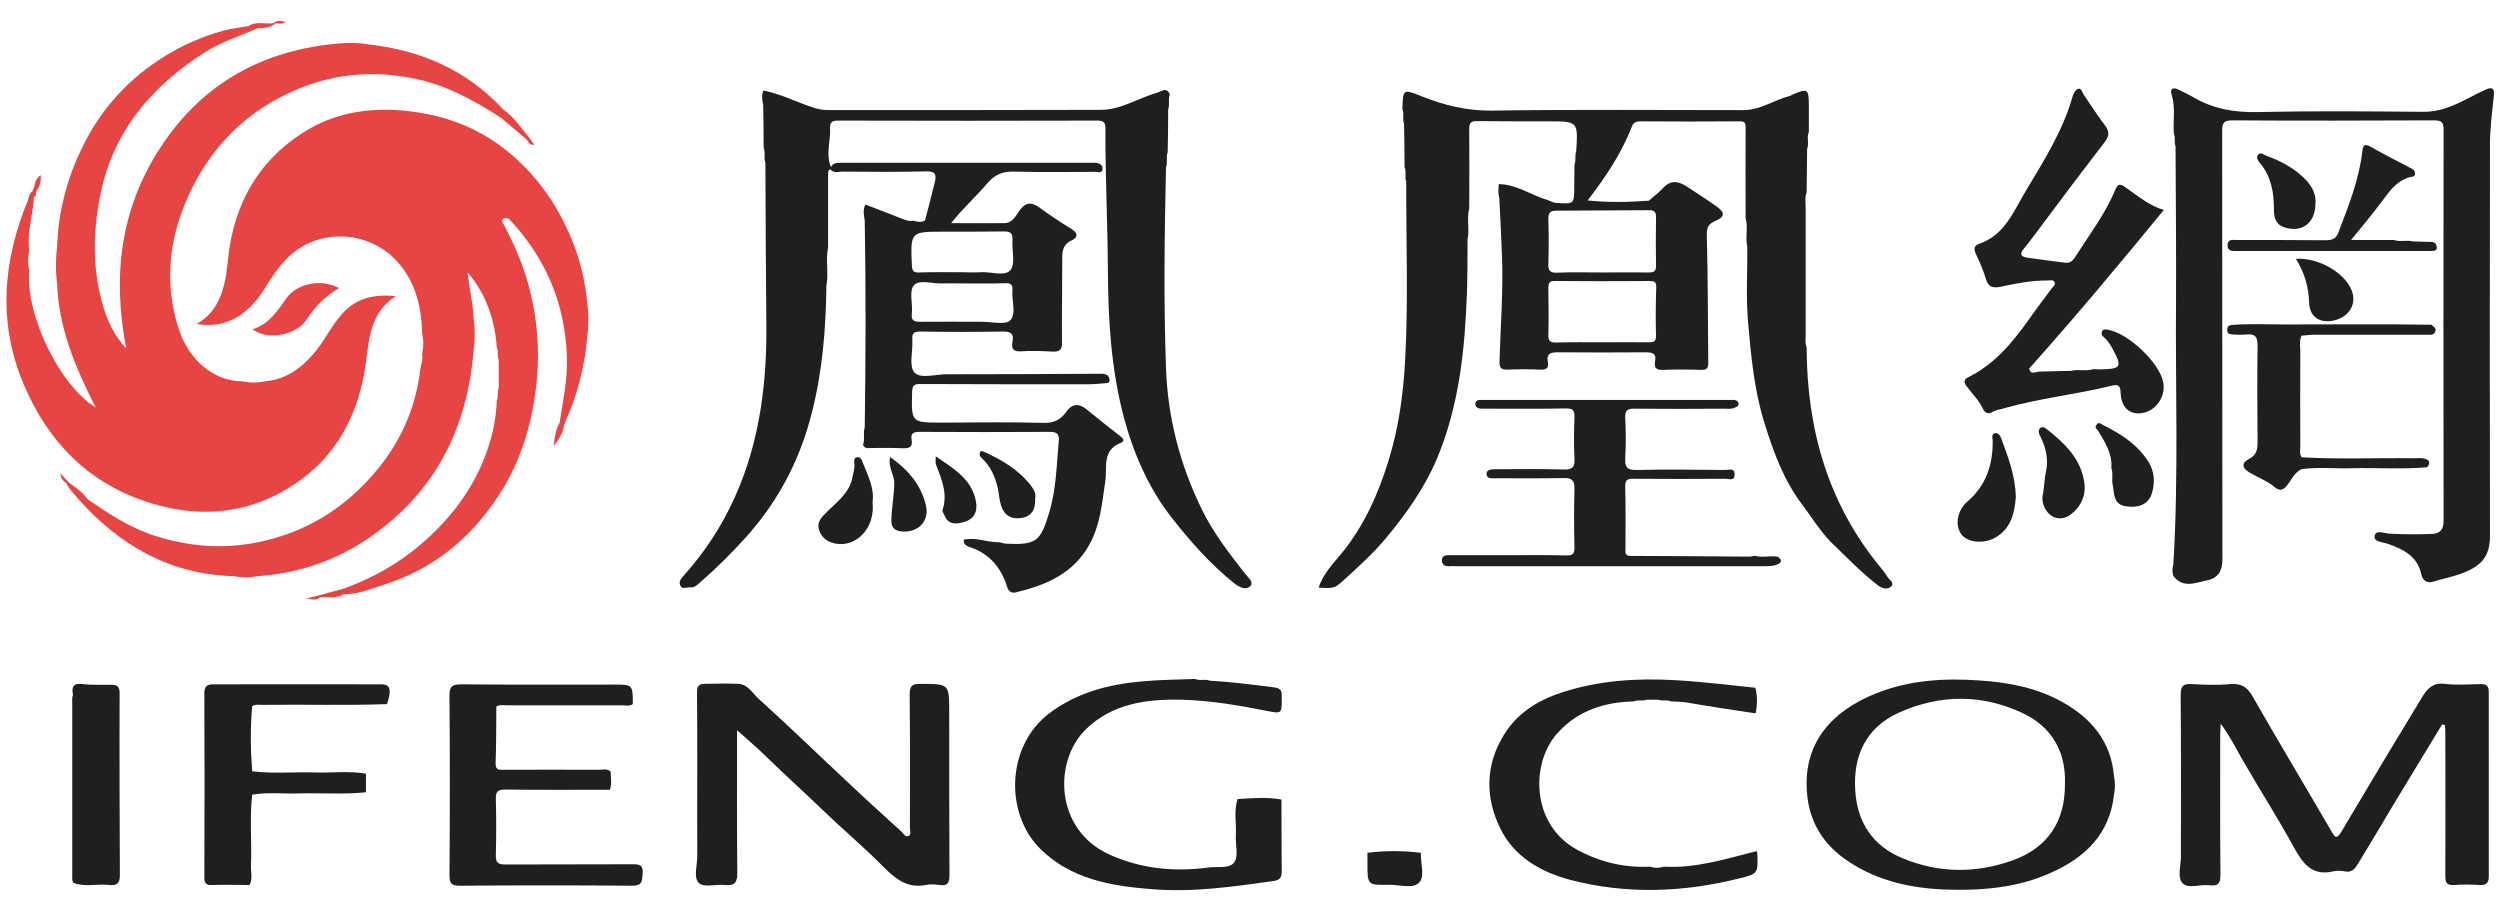 <?xml version="1.0" encoding="utf-8"?>
<!-- Generator: Adobe Illustrator 24.0.1, SVG Export Plug-In . SVG Version: 6.00 Build 0)  -->
<svg version="1.1" id="图层_1" xmlns="http://www.w3.org/2000/svg" xmlns:xlink="http://www.w3.org/1999/xlink" x="0px" y="0px"
	 viewBox="0 0 1024 370" style="enable-background:new 0 0 1024 370;" xml:space="preserve">
<style type="text/css">
	.st0{fill:#1E201F;}
	.st1{fill:#E64543;}
</style>
<g>
	<g>
		<path class="st0" d="M769.4,239.9c1.7,1.3,4,1.6,5.2,0.3c1.5-1.4-0.7-2.7-1.5-3.9c-0.7-1-1.3-2.1-2.1-3
			c-22.1-26.3-30.9-57.2-31-91c-0.7-1.7-0.4-3.4-0.4-5.1c0-17.2,0-34.3,0-51.5c0-2.3-0.4-4.7,0.4-7c0.1-5.9,0.1-11.8,0.2-17.7
			c0.9-2.2-0.3-4.7,0.7-6.9c0-3.6,0-7.3,0-10.9c0-6.8-0.5-7.1-6.6-4.5c-0.4,0.2-0.8,0.5-1.2,0.6c-6.4,1.6-12,5.8-19,5.8
			c-34.4,0-68.8-0.3-103.2,0.2c-10,0.1-19.1-2.1-28.2-5.7c-8-3.2-8-3.3-8.3,5c0.9,1.9-0.1,4.1,0.7,6c0.1,5.9,0.2,11.8,0.2,17.8
			c0.9,1.9-0.1,4.1,0.7,6c-0.1,24.7,0.9,49.3-0.5,74c-0.8,13.8-2.7,27.2-6.8,40.4c-4.2,13.6-9.9,26.3-18.9,37.5
			c-3.6,4.4-7.8,8.6-9.7,14.4c6.8,0.4,6.7,0.2,11.2-3.9c5.7-5.2,11.4-10.4,16.4-16.4c8.3-10,15.8-20.5,20.9-32.6
			c9.3-22.2,11.5-45.6,12.3-69.2c0.2-6.8,0.2-13.6,0.2-20.4c0.9-4.2-0.4-8.6,0.7-12.8c0-10.9,0.1-21.8,0-32.7c0-2.6,0.9-3.1,3.3-3.1
			c9.7,0.1,19.3,0.1,29,0.1c12.3,0,12.3,0,11.5,12.4c-0.7,1.7,0.1,3.5-0.7,5.2c0,3-0.1,6-0.1,9c0,7.4,0,7.3-7.4,6.8
			c-1.5-0.1-2.6-0.9-3.9-1.3c-6.6-2-12.4-6.3-19.6-6.4c-0.1,1.9-0.4,3.7,0.2,5.6c0.4,7.8,0.8,15.6,1.1,23.4c0.6,14.5-0.6,29-1,43.5
			c-0.1,2.6,0.5,3.6,3.3,3.5c4.4-0.2,8.9-0.2,13.3,0c2.4,0.1,3.7-0.5,3.2-3.1c-0.7-3.6,1.3-4,4.3-4c11.9,0.1,23.7,0.1,35.6,0
			c2.8,0,4.7,0.3,4,3.8c-0.5,2.8,0.8,3.5,3.4,3.4c5.1-0.2,10.1-0.2,15.2,0c2.4,0.1,3.3-0.5,3.2-3.1c-0.2-17.4-0.1-34.8-0.6-52.2
			c-0.1-3.3,0.9-4.6,3.7-5.8c3.7-1.6,3.8-3.3,0.5-5.7c-3.9-2.8-8-5.4-12.1-8.1c-3.6-2.4-6.8-3.2-10.3,0.7c-1.5,1.7-3.7,3.2-5.5,4.9
			c-8.4,0.6-16.7,0.8-25.1-0.1c7.2-9.4,13.8-19.1,18.1-30.2c0.6-1.7,1.7-2.2,3.6-2.2c13.4,0.1,26.9,0.1,40.3,0c1.6,0,2.7,0,2.7,2.2
			c-0.1,12.5,0,24.9,0,37.4c1.1,3.9-0.2,7.9,0.7,11.8c0.1,10.3-0.6,20.6,0.3,30.8c1.2,13.8,2.5,27.7,6.6,41
			c3.7,11.9,7.9,23.7,15.6,33.8c3.8,5.1,7.2,10.6,11.5,15.1C756.3,228.1,762.3,234.5,769.4,239.9z M678.3,137.5
			c0.1,2.6-1.2,2.7-3.1,2.7c-6.3-0.1-12.7,0-19,0c0,0,0,0,0,0c-6.2,0-12.4-0.1-18.5,0.1c-2.5,0.1-3.6-0.4-3.5-3.3
			c0.2-6.3,0.1-12.7,0-19c0-2.2,0.5-3,2.9-2.9c12.8,0.1,25.7,0.1,38.5,0c1.8,0,2.9,0.2,2.8,2.5C678.2,124.2,678.1,130.9,678.3,137.5
			z M675.5,86.1c2.5,0,2.8,1,2.8,3.1c-0.1,6.5-0.1,13,0,19.5c0.1,2.4-0.8,2.9-3,2.9c-6.3-0.1-12.7,0-19,0c-6.2,0-12.4-0.2-18.5,0.1
			c-3,0.1-3.7-0.9-3.6-3.7c0.2-6,0.2-12,0-18.1c-0.1-2.6,0.7-3.7,3.4-3.6C650.2,86.2,662.8,86.2,675.5,86.1z"/>
		<path class="st0" d="M1021.5,39.1c0.3-3-0.8-3.5-3.1-2.5c-2.8,1.2-5.5,2.7-8.3,4.1c-5.5,2.8-11.1,5.2-17.6,5.1
			c-22.7-0.2-45.3-0.4-68,0.1c-9.4,0.2-17.9-1.3-26-6c-2-1.2-4.1-2.1-6.2-3.2c-2.5-1.3-3.5,0-2.8,2.1c1.7,5.3,0.5,10.6,0.9,15.9
			c0.8,1.7,0,3.5,0.7,5.2c0.1,20.9,0.3,41.8,0.2,62.7c-0.3,36.2,1.1,72.4-1.1,108.6c-0.5,1.6-0.5,3.1,0,4.7c4,5.3,9.2,2.7,13.9,1.8
			c4.5-0.9,6.2-4,6.2-8.5c-0.1-58.5,0-117-0.1-175.5c0-3.6,0.8-4.4,4.4-4.4c27.4,0.2,54.8,0.1,82.3,0c3,0,4,0.6,4,3.8
			c-0.1,53.4-0.1,106.8,0,160.2c0,3.7-1.6,5.3-4.8,5.4c-5.7,0.2-11.4,0.2-17.1-0.1c-2.3-0.1-5.7-1.7-6.3,0.7
			c-0.7,2.7,3.2,2.7,5.2,3.4c6.5,2.3,12.3,5,13.9,12.7c0.4,1.8,1.9,3.7,4.6,2.9c4.3-1.3,8.7-2.1,12.9-3.8
			c6.9-2.8,10.7-6.5,10.6-15.3c-0.1-52.9-0.1-105.9,0-158.8C1019.8,53.5,1020.7,46.3,1021.5,39.1z"/>
		<path class="st0" d="M446.3,222.9c4.4-8,5.1-16.9,6.4-25.6c0.9-5.7-1.5-12.9,6.4-15.9c1.7-0.7,1-1.8-0.3-2.8
			c-4.6-3.6-9.2-7.2-13.7-10.9c-3.1-2.5-5.9-2.5-8.3,0.9c-2.3,3.3-5.2,4.8-9.5,4.6c-13.8-0.4-27.6-0.1-41.4-0.1
			c-12.7,0-12.6,0-12.3-12.5c0.1-2.8,0.9-3.4,3.6-3.3c22.8,0.1,45.7,0.1,68.5,0.1c2.2,0,4.4-0.2,6.6-0.4c0.9-0.1,2.1,0.1,2.2-1.2
			c0-1.1-0.6-2.2-1.8-2.5c-0.9-0.3-1.9-0.2-2.8-0.2c-20.8,0.1-41.5,0.2-62.3,0.2c-4.5,0-10.8,2-13.1-0.8c-2.3-2.7-0.5-8.8-0.8-13.3
			c-0.2-2.7,0.6-3.4,3.3-3.4c11.1,0.2,22.2,0.2,33.3,0c3.3-0.1,5.2,0.5,4.4,4.3c-0.5,2.7,0.3,4,3.5,3.8c4.3-0.3,8.6-0.1,12.8,0.1
			c3,0.2,4.1-0.7,4-3.9c-0.1-11.3,0.1-22.5,0.1-33.8c0-3.3,0.1-6.1,3.8-7.8c2.5-1.1,2.9-2.9,0-4.7c-4.4-2.7-8.8-5.6-13-8.7
			c-3.3-2.4-5.7-2.4-8.2,1c-1.6,2.1-2.8,5.2-6.2,5.3c-7,0.1-14.1,0-21.9,0c5-6.3,10.3-11,14.9-16.4c3.2-3.8,6.7-4.9,11.5-4.7
			c10.9,0.3,21.9,0.1,32.8,0.1c1,0,2.9,0.8,2.8-1.4c0-1.5-1.3-2.1-2.6-2.3c-0.6-0.1-1.3,0-1.9,0c-34.1,0-68.2,0-102.3,0
			c-1.7,0-3.6-0.2-4.4,1.8c-2.3-5.3-0.1-10.7-0.4-16c-0.1-2.6,1-3.1,3.4-3.1c35.3,0.1,70.7,0.1,106,0c2.7,0,3.4,0.7,3.4,3.4
			c-0.1,19.3,0.9,38.6,1,58c0.1,20.2,1.3,40.3,6.5,60c4,15,10.1,29,19.6,41.2c7.6,9.7,15.8,19,25.5,26.8c2.3,1.8,4.8,3,6.6,1.4
			c1.8-1.6-0.7-3.6-1.9-5.1c-6.5-8.3-12.9-16.5-17.6-26c-9.1-18.4-14.2-38-14.9-58.4c-1-27.4-0.6-54.8,0-82.2c0.8-2-0.1-4.2,0.7-6.2
			c0.1-5.9,0.2-11.7,0.2-17.6c0.8-1.9-0.2-4.1,0.7-6c-1.4-3.2-3.3-1.3-5.3-0.7c-7.7,2.2-14.6,6.9-22.8,7
			c-37.3,0.1-74.5,0.1-111.8,0.1c-2.5,0-4.9-0.5-7.3-1.4c-6.4-2.2-12.5-5.3-19.3-6.6c-0.8,1.9-0.6,3.8-0.1,5.7
			c0.1,5.9,0.2,11.8,0.2,17.8c0.9,1.9-0.1,4.1,0.7,6c0.1,22.5,0.2,45,0.4,67.5c0.1,11.2-0.6,22.3-2.3,33.2
			c-4,25.6-13.9,48.8-31.4,68.3c-1.1,1.3-2.3,2.5-1.6,4.1c0.8,2,2.8,0.7,4.2,0.9c1.6,0.2,2.6-0.9,3.7-1.8c7-6.1,13.6-12.6,19.8-19.6
			c12.9-14.6,21.5-31.3,26.2-50c4.4-17.1,5.8-34.6,6-52.2c1-5.2-0.4-10.5,0.7-15.7c0-10,0-20.1,0-30.1c0-0.8,0-1.6,1-1.8
			c1.3,1.7,3.2,0.9,4.8,0.9c11.5,0.1,23,0.2,34.5-0.1c3.8-0.1,4.1,1.6,3.4,4.4c-1.3,5.2-2.6,10.5-4,15.7c-1.5,0.9-3.1,0.6-4.7,0.1
			c-1.8,0.4-3.4-0.3-5-0.9c-4.9-2-9.8-3.8-14.7-5.7c-1.2,2.1-0.6,4.4-0.3,6.6c0.5,28.2,0.4,56.5,0,84.7c-0.8,2.3,0.2,4.8-0.7,7.1
			c0.7,1.8,2.3,1.3,3.7,1.3c4.1,0,8.3-0.1,12.4,0.1c2.7,0.1,4.4-0.3,3.8-3.5c-0.4-2.4,0.5-3.2,3.1-3.2c17.9,0.1,35.8,0.1,53.7,0
			c2.8,0,3.7,1.1,3.5,3.5c-0.9,9.7-1,19.5-3.8,29.1c-3.7,12.3-5.2,13.8-17.9,13.2c-1.1-0.1-2.1-0.6-3.2-0.6c-4.7,0-9.3-2.2-14.1-1
			c0,2.3,1.7,2.7,2.9,3.1c8,2.8,12.6,8.6,15,16.4c0.7,2.1,2.2,2.4,3.7,2C428.7,239.6,439.8,234.8,446.3,222.9z M386.5,94.9
			c8.2,0,16.5,0,24.7-0.1c2.5,0,3.7,0.6,3.5,3.4c-0.3,4.2,1.3,9.8-0.8,12.4c-2.2,2.8-8,0.6-12.2,0.9c-2.7,0.2-5.4,0-8.1,0
			c-5.7,0-11.4-0.1-17.1,0.1c-2.2,0.1-2.9-0.5-3-2.9C372.9,94.9,372.9,94.9,386.5,94.9z M374.3,116.9c2.1-2.5,7.4-0.7,11.3-0.8
			c3-0.1,6,0,9,0c5.7,0,11.4,0.1,17.1-0.1c2.2-0.1,3.2,0.5,3,2.9c-0.4,4.2,1.7,9.7-0.9,12.3c-1.9,2-7.5,0.6-11.4,0.6
			c-8.4,0-16.8-0.1-25.2,0c-2.7,0-4.1-0.3-3.7-3.4C373.9,124.4,372.3,119.3,374.3,116.9z"/>
		<path class="st0" d="M1019.4,283.5c0-2.5-0.8-3.3-3.3-3.3c-4.9,0.1-9.9,0.5-14.7-0.1c-4.6-0.6-7,1.7-9.1,5.1
			c-11.2,18.5-22.3,36.9-33.3,55.5c-2.1,3.5-2.8,2-4.1-0.3c-10.7-18.4-21.7-36.7-32.2-55.1c-2.2-3.9-4.7-5.5-9.3-5.1
			c-5.2,0.5-10.5,0.3-15.7,0c-3.6-0.2-4.5,0.9-4.5,4.5c0.2,22,0.1,44.1,0.1,66.1c0,3.8-1.6,8.6,0.7,11c2.3,2.4,7.2,0.3,11,0.8
			c3.5,0.4,4.5-0.6,4.5-4.3c-0.2-19-0.1-38-0.1-57.1c0-1.3,0.1-2.6,0.2-4.8c3.8,5.2,6.2,10,8.8,14.6c7,12.2,14.6,24,21.3,36.3
			c3.7,6.7,7.5,11.6,16,9.6c1.5-0.3,3.2-0.3,4.7,0c2.9,0.7,4.3-1.2,5.5-3.2c4.8-7.9,9.5-15.8,14.2-23.7
			c6.7-11.1,13.5-22.2,20.2-33.3c0.4,0.1,0.7,0.2,1.1,0.3c0.1,0.9,0.2,1.8,0.2,2.7c0,19.7,0.1,39.3,0,59c0,2.8,0.5,4,3.6,3.8
			c3.5-0.3,7-0.2,10.5,0c2.6,0.1,3.7-0.7,3.7-3.5C1019.4,333.9,1019.4,308.7,1019.4,283.5z"/>
		<path class="st0" d="M388.8,291.7c0-11.7,0-11.5-11.7-11.6c-3.5,0-4.5,0.8-4.5,4.4c0.2,18.2,0.1,36.5,0.1,54.7
			c0,1,0.6,2.5-0.4,3.1c-1.5,0.9-2.1-0.8-3-1.6c-7.7-7-15.4-14-23-21.2c-11.9-11.1-23.6-22.5-35.7-33.4c-2.4-2.2-4.3-5.8-8.1-6
			c-4.6-0.2-9.2-0.1-13.8,0c-2.4,0-3.3,0.9-3.2,3.7c0.2,22.4,0,44.7,0.1,67.1c0,3.7-1.7,8.7,0.8,10.9c2.1,1.8,7,0.3,10.6,0.7
			c4.1,0.4,5-1.2,5-5c-0.2-19.2-0.1-38.5-0.1-58.4c4,3.6,7.8,6.8,11.3,10.2c7.9,7.7,16.1,15.1,24,22.7c8.1,7.8,16.8,15.1,24.7,23.1
			c4.7,4.7,9.7,8.9,17.2,7.4c1.8-0.4,3.8-0.3,5.7,0c3.5,0.5,4.1-1,4.1-4.2C388.8,336.1,388.8,313.9,388.8,291.7z"/>
		<path class="st0" d="M870.7,76.8c-2.4-1.7-3.2-1.6-4.3,1c-4.1,9.8-10.5,18.2-16.1,27c-1.1,1.7-2.1,3.1-4.4,2.8
			c-5.3-0.7-10.5-1.3-15.8-2.1c-1.9-0.3-3.1-1.3-1.3-3.4c2.3-2.8,4.4-5.7,6.6-8.6C844.1,81.8,853,70,862,58.3
			c1.8-2.3,2.3-4.2,0.3-6.8c-3.1-4.1-5.9-8.4-8.8-12.7c-0.7-1-0.9-2.9-2.4-2.4c-0.9,0.3-1.8,1.8-2.1,2.9c-4,14.2-11.8,26.5-19.3,39
			c-5,8.4-8.6,18-19.1,21.6c-2.1,0.7-2.2,2.1-1.3,4.1c1.5,3.2,3,6.5,4,9.9c1,3.6,2.7,4.3,6.4,3.5c6.2-1.3,12.6-2.6,19-2.5
			c1,0,2.4-0.5,2.9,0.8c0.4,1-0.7,1.7-1.2,2.4c-2.6,3.6-5.4,7.1-7.9,10.7c-7.2,10.2-14.7,20-26.3,25.7c-1.6,0.8-2,1.9-0.9,3.4
			c2.3,3.2,5.3,6,7,9.7c0.7,1.4,2,2.3,3.9,1.1c1.3-0.8,2.9-0.9,4.4-1.4c14.7-4.2,29.9-5.7,44.7-9.4c2.4-0.6,3.2,0.3,3.3,2.9
			c0.2,6.1,3.7,9.2,8.8,8.4c5.8-0.9,9.9-7,8.6-12.9c-1.7-7.9-14.2-19.7-22.4-21.2c-0.9-0.2-2.1-0.4-2.6,0.6
			c-0.4,0.8-0.2,1.7,0.7,2.4c1.4,1.2,2.5,2.7,3.4,4.4c4.3,7.9,3.9,8.6-4.9,8.8c-0.9,0-1.9-0.1-2.8-0.1c-3,1-6.1-0.1-9,0.7
			c-4.4,0.1-8.8,0.2-13.2,0.3c-3.3,0.7-3.3,0.7-4.1-1.2c18.9-21.1,37-42.8,55.2-65C880.2,84.2,875.6,80.2,870.7,76.8z"/>
		<path class="st0" d="M845,287.7c-10.6-6-22.3-8.2-34.4-9c-14.4-1-28.5-0.1-41.9,5.2c-18.5,7.3-30,20.4-28.6,40.2
			c0.8,12.7,6.9,22.1,17.1,28.8c12.3,8.2,26.3,11.1,40.9,11.5c14.3,0.4,28.5-0.9,41.7-6.8c14.1-6.2,24.3-15.8,26.1-32.1
			c0.5-2.5,0.5-5,0-7.6C864.7,303.8,856.7,294.3,845,287.7z M824.4,352.4c-15.1,5.4-30.3,5.3-45.2-0.9
			c-12.3-5.1-18.5-14.8-19.3-27.8c-0.9-14.4,4.6-25.9,18.1-31.9c16.8-7.5,34.1-7.5,50.7,0.4c11.9,5.7,17.5,15.9,17.1,28.6
			C846,336.4,838.8,347.2,824.4,352.4z"/>
		<path class="st0" d="M524.9,327.5c-6-1.1-12-0.6-18-0.2c-1.6,4.9-0.4,10-0.7,15c-0.2,3.6,1.1,8.1-0.5,10.7
			c-1.9,3-6.8,1.8-10.5,2.3c-13.9,1.9-27.6,0.6-40.4-5.1c-23.1-10.2-23.4-38.9-9.7-51.8c10.8-10.3,24.8-12.1,38.8-11.8
			c11.8,0.3,23.5,2.3,35.1,4.6c6,1.2,6,1.1,6-5.2c0-2.5,0.3-4.1-3.4-4.5c-8.7-1.1-17.4-2.2-26.1-2.7c-1.9-0.8-4.1,0.2-6-0.7
			c-7.3,0.3-14.5,0.3-21.8,1c-13.6,1.2-26.4,4.5-37.7,12.9c-17.9,13.4-18.5,41.1-4,55.6c12.6,12.5,29,15.3,45.7,16.6
			c16.7,1.4,33.2-1,49.7-3.3c3-0.4,3.6-1.5,3.6-4.2C524.9,346.9,524.9,337.2,524.9,327.5z"/>
		<path class="st0" d="M258.9,354c-17.3,0.1-34.6,0-51.9,0.1c-3.2,0-4-0.9-3.9-4c0.2-7.6,0.2-15.2,0-22.8c-0.1-3.2,0.9-3.9,3.9-3.9
			c14.3,0.2,28.5,0.1,42.8,0.1c0.9-2.5,0.4-5,0.3-7.5c-1.5-1.3-3.3-0.7-5-0.7c-12.8-0.1-25.7,0-38.5,0c-1.9,0-3.7,0.4-3.6-2.7
			c0.3-7.7,0.2-15.5,0.3-23.2c1.5-0.9,3.1-0.5,4.6-0.5c15.6,0,31.1,0,46.7,0c1.5,0,3.2,0.5,4.6-0.5c0-8,0-8-8-8
			c-20.8,0-41.5,0.1-62.3-0.1c-3.7,0-4.9,0.9-4.8,4.8c0.2,24.4,0.2,48.8,0,73.3c0,3.6,0.9,4.4,4.4,4.4c23.5-0.2,46.9-0.2,70.4,0
			c4,0,4.1-1.6,4.3-4.7C263.6,354.1,261.9,354,258.9,354z"/>
		<path class="st0" d="M719.5,348.6c-12.5,3.2-24.8,7.1-38,6.4c-1.9,0.6-3.8,0.6-5.6,0c-10.7,0.5-20.6-1.9-30-7
			c-18.9-10.3-19.1-35.8-7.7-48c8.4-9.1,19-12.4,31-12.7c1.7-0.8,3.6,0,5.2-0.7c1.6,0,3.2,0,4.8,0c1.7,0.7,3.6-0.1,5.2,0.7
			c2.5,0.1,4.9,0.1,7.4,0.6c9.1,1.6,18.2,2.9,27.3,4.3c0.7-3.5,0.8-7-0.1-10.5c-10.9-1.1-21.8-2.5-32.8-3.1
			c-15.8-0.9-31.3,0.1-46.4,5c-9.8,3.2-18.3,8.4-23.8,17.4c-7.7,12.5-7.7,25.8-1.4,38.5c5.6,11.4,16.4,17.6,28.2,20.8
			c23.1,6.1,46.4,5.3,69.6-0.5c7.7-1.9,7.7-2,7.4-10.3C719.8,349.3,719.6,349,719.5,348.6z"/>
		<path class="st0" d="M718.6,227.6c-0.6,0.1-1.2,0.4-1.8,0.4c-16.3-0.1-32.6-0.3-48.8-0.3c-2.7,0-2.2-1.6-2.2-3.1
			c0-8.4,0.1-16.8-0.1-25.2c-0.1-2.8,0.9-3.4,3.5-3.3c12.5,0.1,25.1,0.1,37.6,0c1.3,0,3.6,1.1,3.7-1.6c0.1-3-2.3-2-3.8-2
			c-12.1-0.1-24.1-0.3-36.2,0c-4.2,0.1-5-1.2-4.8-5c0.3-5.4,0.3-10.8,0-16.2c-0.2-3.2,0.9-4,3.9-3.9c12.2,0.1,24.4,0.1,36.6,0
			c1.3,0,2.6,0.2,3.8-0.2c0.8-0.3,2.4-0.7,2.1-2.1c-0.2-0.8-1.1-1.4-2.3-1.3c-0.9,0.1-1.9,0-2.9,0c-32.7,0-65.3,0-98,0
			c-0.6,0-1.3,0-1.9,0c-1.4-0.1-2.8,0.2-2.7,1.7c0,1.5,1.4,1.9,2.8,1.9c1.1,0,2.2,0,3.3,0c10.3,0,20.6,0.1,30.9-0.1
			c3-0.1,3.7,0.8,3.6,3.7c-0.2,5.5-0.3,11.1,0,16.6c0.2,3.5-0.6,4.9-4.5,4.7c-9.2-0.3-18.4-0.1-27.6-0.1c-1.6,0-3.8,0-3.9,1.7
			c-0.1,2.4,2.3,2,4,2c9.2,0,18.4,0.1,27.6-0.1c3.3-0.1,4.5,1,4.4,4.4c-0.2,7.9-0.2,15.9,0,23.8c0.1,3.1-0.9,3.6-3.8,3.5
			c-7-0.2-14-0.1-20.9-0.1c-8.7,0-17.4,0-26.2,0c-1.6,0-3.4-0.1-3.4,2.2c0.1,2,1.6,2.5,3.4,2.3c0.8-0.1,1.6,0,2.4,0
			c42.2,0,84.4,0,126.5,0c1.7,0,3.4,0,5.1-0.7c2.1-0.9,1.7-1.9,0.4-3.1C725.3,227.4,721.9,228.6,718.6,227.6z"/>
		<path class="st0" d="M156.2,280.3c-23-0.1-45.9,0-68.9,0c-2.5,0-3.6,0.9-3.6,3.6c0.1,25.2,0.1,50.4,0,75.5c0,2.6,0.9,3.2,3.3,3.1
			c5.1-0.2,10.1,0,15.2,0c1.4-2.5,0.5-5.2,0.6-7.8c0.4-9.7-0.6-19.5,0.5-29.2l0,0c6.2-1.1,12.5-0.3,18.8-0.5
			c9.3-0.3,18.6,0.5,27.8-0.5c0-2.5,0-5,0-7.6c-6.9-1.2-13.8-0.3-20.7-0.5c-8.6-0.3-17.3,0.6-25.9-0.5c-0.7-8.9-0.8-17.8,0-26.7
			c1.6-0.9,3.4-0.4,5.1-0.5c16.7-0.2,33.4,0.3,50.1-0.3C160.5,282.5,159.9,280.3,156.2,280.3z"/>
		<path class="st0" d="M912.3,135.6c0.2,1.3,1.2,1.3,2.1,1.4c1.9,0.1,3.8,0.2,5.7,0c3.5-0.4,4.7,1,4.6,4.5
			c-0.2,13.1-0.1,26.2,0,39.4c0,3.2-0.3,5.5-3.7,7.2c-2.7,1.4-3,3.5,0.5,5.5c3.4,2,7.2,3.4,10.3,6c1.6,1.4,3.2,1.5,5-0.8
			c1.8-2.3,3-5.2,5.8-6.6c6.7-1,13.5-0.2,20.3-0.4c10.4-0.3,20.8,0.5,31.2-0.4c1.7-1.9,0.9-3.2-1.3-3.6c-1.4-0.3-2.8-0.1-4.2-0.1
			c-15.3-0.2-30.6,0.5-45.9-0.4c-0.9-1.5-0.5-3.1-0.5-4.6c0-12.9-0.1-25.8,0-38.7c0-2.2-0.5-4.4,0.5-6.5c1.7-0.1,3.4-0.4,5.1-0.4
			c15.4,0,30.8,0,46.3,0c1.2,0,2.7,0.3,3.3-1.1c0.8-1.5-0.6-2.2-1.5-3c-20-0.3-39.9-0.1-59.9-0.1c-7.3,0-14.6-0.4-21.8,0.2
			C912.6,133.2,912.1,134.1,912.3,135.6z"/>
		<path class="st0" d="M49,283.9c0-2.5-0.9-3.4-3.1-3.4c-4-0.1-7.9,0.2-11.9-0.3c-3.9-0.5-4.8,1-4.1,4.4c-0.5,1.2-0.3,2.5-0.3,3.7
			c0,23.2,0,46.4,0,69.6c0,1.2-0.2,2.5,0.4,3.7c4.9,1.9,9.9,0.3,14.9,0.9c3.1,0.3,4.2-0.8,4.2-4C49,333.6,48.9,308.8,49,283.9z"/>
		<path class="st0" d="M912.4,100.3c-0.1,2.8,2.2,2.5,4.1,2.5c0.5,0,1,0,1.4,0c25,0,50,0,75.1,0c1,0,1.9,0,2.9,0
			c1.2,0,2.4-0.2,2.2-1.6c-0.1-1.1-0.7-2.1-2.1-2.1c-2.5,0-5-0.2-7.6-0.2c-2.6-0.7-5.3,0.3-7.9-0.6c-5.5,0-11,0-17.5,0
			c4.4-5.4,8.4-10.2,12.1-15.1c3.3-4.3,6.2-9,11.8-10.6c1-0.3,2.4,0,2.3-1.7c-0.1-1.3-1.1-1.7-2.1-2.2c-5.4-2.8-10.8-5.6-16.1-8.6
			c-2.4-1.3-3.1-0.8-3.4,1.9c-1.3,11.5-5.6,22.2-9.7,33c-1.1,3-2.7,3.4-5.5,3.4c-12-0.1-24.1-0.1-36.1-0.1
			C914.6,98.3,912.5,97.8,912.4,100.3z"/>
		<path class="st0" d="M805.9,205.4c-4.4,3.8-5.2,9.9-2.5,13.5c2.5,3.3,9,4,13.7,1.4c6.9-3.9,8.1-10.6,8.6-16.9
			c-0.3-8.8-3.2-16.2-5.9-23.6c-0.4-1.2-1.3-2.6-2.6-2.4c-1.7,0.3-1,2.1-1,3.2C816.3,190.4,813.5,198.8,805.9,205.4z"/>
		<path class="st0" d="M836.9,201.8c-0.5,1.6-0.4,3.1,0,4.7c1.8,5.6,7.1,7.6,11.6,4c3.9-3.1,5.9-7.6,5.3-12.4
			c-1.2-9.7-7.6-16.1-14.9-21.9c-0.9-0.7-2.2-1.9-3.3-0.8c-0.9,0.9-0.5,2.3,0.2,3.5c2.3,4.6,3.3,9.5,2.2,14.4
			C837.4,196.3,837.3,199.1,836.9,201.8z"/>
		<path class="st0" d="M338.1,210.3c-2,2-3.7,4-2.5,7.1c1.2,3.2,3.6,4.7,6.9,5.3c8,1.4,16.1-6.1,14.9-17.1
			c0.8-5.3-1.7-10.4-3.8-15.6c-0.5-1.2-0.9-3.1-2.7-2.7c-1.5,0.4-0.9,2.1-0.9,3.3c0,1.6-0.5,3.1-0.8,4.6
			C348.1,202.1,342.5,205.7,338.1,210.3z"/>
		<path class="st0" d="M861.6,174.2c-0.9-0.4-1.7-1.6-2.8-0.3c-1.2,1.3,0.3,2,0.7,2.7c2.8,4.7,5.8,9.3,5.3,15.1
			c0.9,2.3,0,4.8,0.6,7.1c0.6,3.4,0.3,7.6,4.9,8.5c5.7,1,9.6-0.8,11-4.9c1.5-4.6,1.3-9.2-1.4-13.4
			C875.5,182.1,868.9,177.8,861.6,174.2z"/>
		<path class="st0" d="M935.3,93c7.2,2.6,13-1.4,13.1-9.4c0.4-3.8-1.2-7-3.9-9.9c-4.5-4.7-10.1-7.7-16.2-9.9
			c-1.1-0.4-2.3-1.7-3.4-0.4c-1,1.2,0.2,2.7,0.8,3.4c4.6,5.5,5.7,12,5.7,18.9C931.4,88.7,931.9,91.7,935.3,93z"/>
		<path class="st0" d="M940.4,106c3.6,5.8,5.2,11.5,5.4,17.9c0.2,5.9,4.3,8.6,10,7.4c5.7-1.2,9.1-5.8,7.9-10.9
			C962,112.8,950.5,105.4,940.4,106z"/>
		<path class="st0" d="M422.5,199.2c-5.1-6.7-12-10.8-19.6-14.2c-0.7-0.3-1.3-0.4-1.5,0.3c-0.3,0.9-0.1,1.7,0.8,2.4
			c3.6,3.3,5.4,7.6,6.5,12.3c0.5,2.3,0.6,4.7,1.3,6.9c1.3,4.3,4.3,6,8.7,5.2c4.1-0.8,5.5-3.7,5.3-7.9
			C424.4,202.5,423.7,200.8,422.5,199.2z"/>
		<path class="st0" d="M369.6,217.7c6.5,0.5,11.1-4.3,9.7-10.5c-1.9-8.5-7.3-14.8-14.7-20c-1,4.3,1.8,7.2,1.7,10.9
			c-0.1,5.1-1.1,10-1.2,15C365,216.4,366.8,217.5,369.6,217.7z"/>
		<path class="st0" d="M582,349.3c-7.3-0.9-14.6-0.9-21.9,0c0,1.4,0,2.8,0,4.3c0,8.9,0,9,8.8,8.8c4.2-0.1,9.7,1.8,12.3-0.8
			C583.8,359.1,581.8,353.6,582,349.3z"/>
		<path class="st0" d="M399.7,205.1c-1.8-8.9-8.9-13-16.4-18.2c0,1.6-0.2,2.4,0,3.1c2.3,6.2,5.1,12.2,2.7,19.1
			c-0.1,0.4,0.5,1.1,0.7,1.6c1.6,4.6,5.3,4,8.5,3C399.4,212.4,400.5,209,399.7,205.1z"/>
	</g>
	<g>
		<path class="st1" d="M65.4,207.1c17,4.5,33.9,3.1,49.3-5.2c21.1-11.4,32.1-29.9,35.2-53.5c1.3-10,1.9-20.4,12.2-27.1
			c-9.1-0.9-16.3,0.8-22.1,7.4c-4.6,5.2-7.4,11.6-12,16.7c-5.2,5.9-11.4,10.1-19.5,10.8c-3,0.6-6.1,0.7-9.1,0
			c-13-0.1-22.5-10-26.2-21.5c-6.4-19.7-3.7-39.1,5.4-57.5c8.4-16.9,21-29.9,38.1-38.3c16.6-8.2,33.8-10.5,52.1-6.9
			c13.6,2.6,25.2,9,36.5,16.3c3.5,3,7,5.9,10.5,8.9c0.7,0.9,1,2.4,3.1,2.1c-0.8-1.1-1.5-2-2.2-3c-3.3-3.9-6.1-8.4-10.5-11.4
			c-14.9-16.1-33.6-24.3-55.2-26.7c-5.1-0.9-10.1-0.7-15.2-0.1c-30,3.3-53.7,17.1-70.2,42.5C49.2,85.8,46,113.4,51.7,142.7
			c-4.6-4.9-7.4-10.6-9.2-16.5c-4.6-14.7-4.5-30.1-1.7-44.9c4.9-26.6,20.9-45.9,43.5-60.1c6.7-4.2,14.1-6.5,21.2-9.6
			c2.6-0.1,5.2-0.2,7.4-2c1.3-0.2,2.7,0.5,4.1-0.6c-1.9-0.5-3.5-0.8-5,0.5c0,0,0,0,0,0c-3.4,0.5-7-1-10.2,1.2c0,0,0,0,0,0
			c0,0,0,0,0,0c-3.4,0.6-6.8,0.9-10.1,1.8C81.1,15.4,71.4,20,62.4,26.4c-13,9.2-22.6,21-29.3,35.2c-5.9,12.4-9.2,25.5-9.7,39.3
			c-0.6,5.1-0.7,10.1,0,15.2c0.6,18.1,7.4,34.3,15.8,50.8C24.6,158.1,10.3,129,12,110.6c-0.8-2.7-0.6-5.3,0-8
			c-1.1-7.5,1.6-14.6,1.9-21.9v0c0,0,0,0,0,0c1.3-0.4,0.6-1.8,1.1-2.6c1.3-1.8,2-3.8,1.6-6.4c-1.7,1.4-2.3,2.8-2.5,4.6
			c-0.3,0.7-0.6,1.4-0.9,2.2c0,0,0,0,0,0l0,0c-1.4,0.8-1.3,2.4-1.8,3.6c-10.3,25.1-12.4,50.3-1.5,75.8
			C20.7,183,38.7,200.1,65.4,207.1z"/>
		<path class="st1" d="M240.5,123.8c-0.8-8.6-2.8-17-6-25c-6.1-15.1-15.2-28-28.2-38.1c-11.9-9.1-25.3-13.8-40.1-15.3
			c-13.8-1.4-27.2,0.4-39.2,7.2c-18.7,10.7-29.6,27.4-33,48.8c-0.8,5-0.9,10.2-2.2,15.1c-1.6,6.5-4.5,12.4-11.3,16.2
			c13.1,2.2,21.6-4.8,27.3-13.6c3.4-5.3,6.6-10.6,11.4-14.8c12.6-10.9,30.9-9.3,41.9,1.2c8.6,8.3,11.6,19.3,11.8,31.1
			c0.7,2.8,0.6,5.5,0,8.3c0.5,2.4-0.6,4.6-0.8,6.9c-2.3,18.7-10.7,34.4-23.9,47.5c-10.8,10.8-23.6,18.1-38.6,21.9
			c-15.8,4-31.1,3.1-46.3-1.8c-10.1-3.2-18.8-9-27.4-14.9c-2-2.8-4.7-4.8-7.5-6.7c-1.1-1.1-2.1-2.3-3.7-4c0.3,2.5,1.3,3.3,2.5,4.1
			c0,0,0,0,0,0c1.1,2.6,3.3,4.5,5,6.6h0l0,0c17,19.1,37.6,30.8,63.7,31.5c3.2,0.6,6.3,0.6,9.5,0c23-1.5,42.5-10.7,59-26.4
			c18.7-17.9,27.5-40.5,29.6-66c0.6-4.4,0.6-8.9,0-13.3c-0.3-6.3-1.8-12.5-2.5-18.8c7.6,8.9,11.2,19.4,12,30.9
			c0.9,1.5-0.1,3.4,0.8,5c0,3.8,0,7.6,0,11.5c-0.9,1.5,0.1,3.4-0.8,5c-0.2,5.9-1.2,11.7-2.9,17.4c-4.9,16.2-14.3,29.4-27,40.6
			c-9.7,8.6-20.7,14.8-32.8,19.2l0,0v0c-3.2,0.9-6.4,1.7-9.6,2.6c-1.6,0.4-3.2,0.8-5.8,1.5c2.7,0.3,4.4,0.9,5.7-0.6l0,0
			c3.2-0.3,6.6,0.8,9.6-1.2c5.6,0.1,10.7-2,15.9-3.7c22-6.8,38.2-20.8,49.8-40.2c7.6-12.8,11.6-26.9,13.3-41.8
			c1.5-14.2,0.4-28-3.4-41.6c-2.3-8.3-5.8-16.2-9.8-23.9c-0.4-0.7-1.7-1.8-0.2-2.7c0.8-0.5,1.8-0.2,2.6,0.6c0.4,0.5,0.9,0.9,1.3,1.4
			c13.8,15.4,21.2,33.4,22,54.2c0.4,9.3-1.6,18.4-3,27.6c-0.3,0.3-0.5,0.6-0.5,0.9c-1.1,2.3-1.6,4.9-1.9,8.6c2.4-3.4,4-5.7,4.2-8.7
			c5.3-11.5,8.4-23.6,9.6-36.2C241.1,133.3,241.2,128.5,240.5,123.8z"/>
		<path class="st1" d="M125.6,130.9c3.5-5.3,7.6-9.7,13.3-12.9c-7.8-4.1-17.4-1.7-21.6,4.2c-3.7,5.2-7.1,10.6-13.9,12.7
			C110.7,140,121.9,136.6,125.6,130.9z"/>
	</g>
</g>
</svg>
